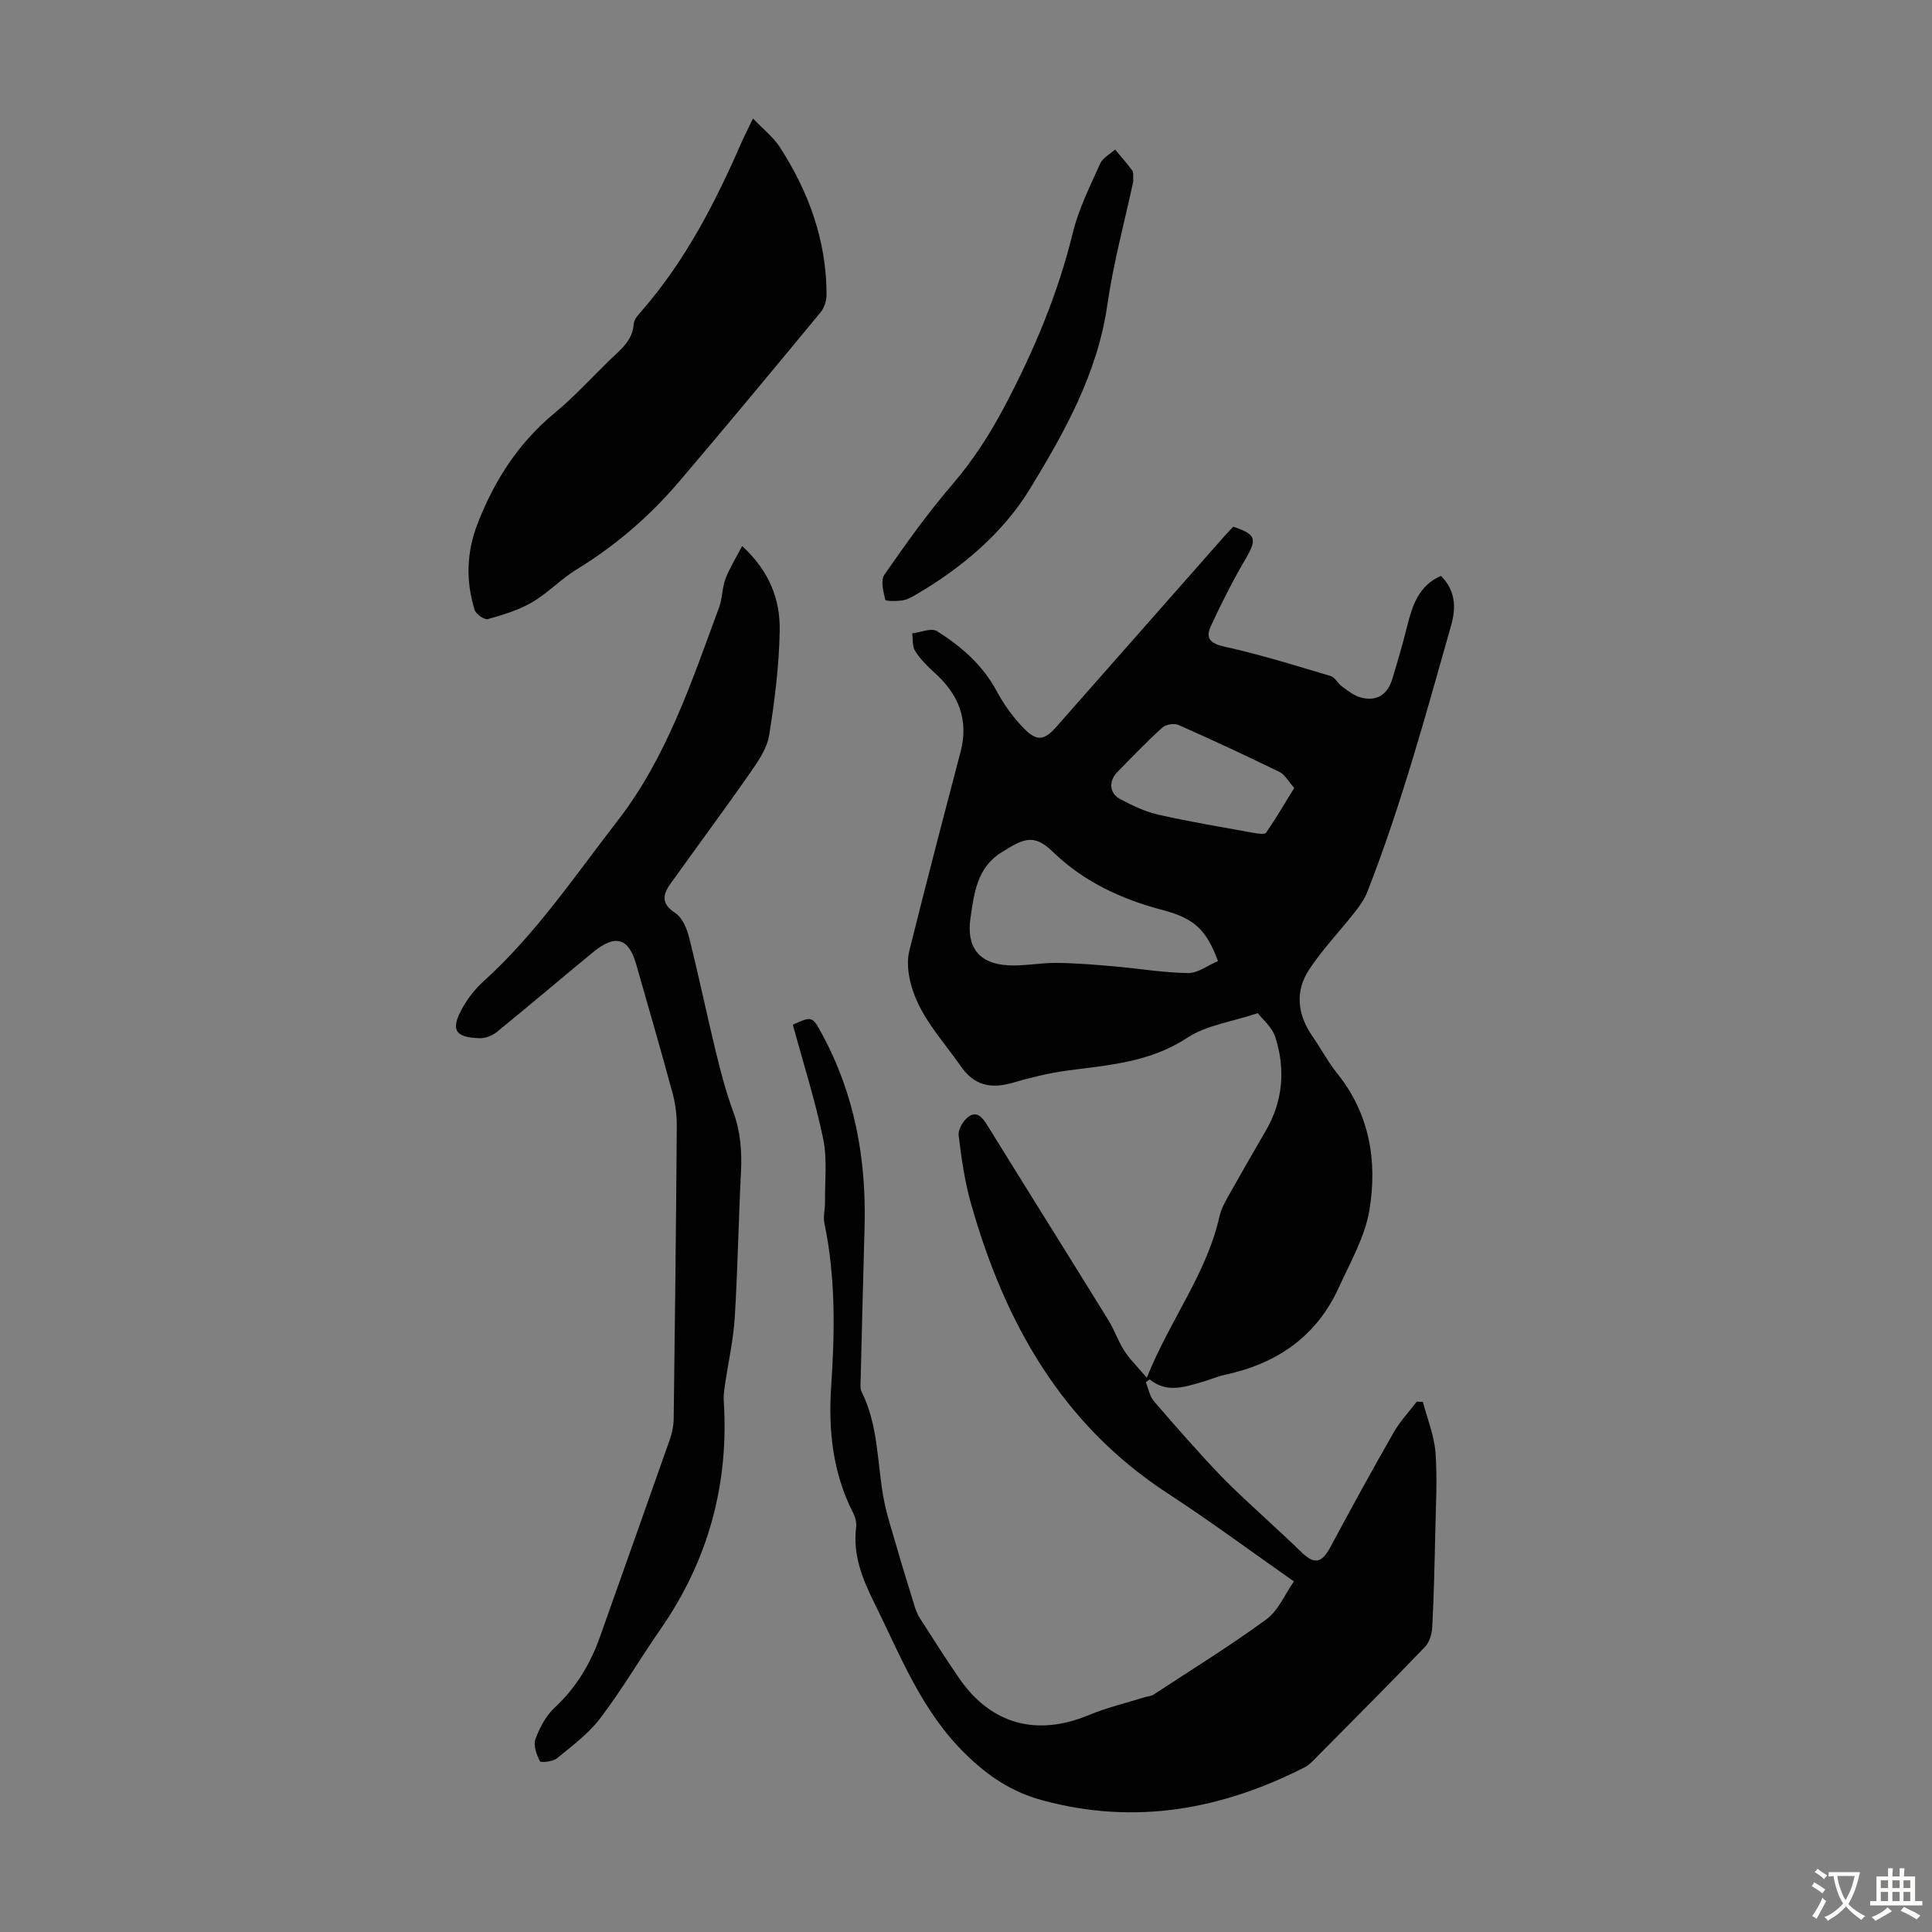 <svg enable-background="new 0 0 400 400" viewBox="0 0 400 400" xmlns="http://www.w3.org/2000/svg"><rect x="0" y="0" width="400" height="400" fill="#808080" stroke="none"/><g fill="#010102"><path d="m237.43 285.25c4.78-11.98 12.4-21.52 15.05-33.41.31-1.38 1-2.72 1.7-3.97 2.57-4.58 5.19-9.14 7.84-13.68 3.61-6.17 4.15-12.75 2.04-19.41-.69-2.16-2.78-3.87-3.65-5.02-5.4 1.81-10.66 2.49-14.64 5.12-7.72 5.09-16.28 5.63-24.88 6.78-3.84.52-7.65 1.48-11.38 2.55-4.51 1.29-7.88.42-10.53-3.39-3.93-5.66-8.95-10.73-10.55-17.73-.46-1.99-.66-4.26-.17-6.21 3.42-13.76 7.01-27.48 10.61-41.2 1.76-6.68-.43-11.96-5.4-16.42-1.48-1.33-2.93-2.8-4-4.47-.61-.96-.43-2.42-.61-3.66 1.74-.2 3.97-1.19 5.13-.46 5.03 3.16 9.47 7.01 12.38 12.45 1.51 2.82 3.48 5.52 5.72 7.79 2.63 2.66 4.17 2.34 6.62-.43 11.54-13.1 23.09-26.2 34.63-39.29.66-.75 1.36-1.46 2-2.14 4.77 1.6 4.95 2.55 2.54 6.67-2.64 4.5-5 9.18-7.19 13.92-1.21 2.63 0 3.62 2.97 4.28 7.36 1.62 14.59 3.88 21.82 6.04.92.28 1.51 1.55 2.38 2.18 1.18.85 2.39 1.84 3.74 2.23 3.32.95 5.63-.46 6.64-3.74 1.11-3.62 2.17-7.25 3.08-10.92 1.08-4.33 2.38-8.44 7.01-10.48 2.97 2.96 3.19 6.46 2.12 10.22-5.27 18.57-10.32 37.22-17.37 55.23-.59 1.51-1.6 2.91-2.61 4.2-3.1 3.95-6.62 7.62-9.38 11.78-3 4.51-2.52 9.3.58 13.8 1.78 2.58 3.26 5.38 5.21 7.81 6.7 8.36 8.3 18.13 6.66 28.17-.91 5.57-3.94 10.84-6.34 16.1-4.6 10.12-12.77 15.76-23.47 18.07-1.63.35-3.19 1.04-4.8 1.5-3.65 1.03-7.32 2.39-10.9-.52-.27.2-.53.4-.8.59.54 1.32.79 2.9 1.68 3.93 4.44 5.16 8.93 10.28 13.62 15.21 3.45 3.62 7.24 6.92 10.88 10.36 1.94 1.83 3.95 3.61 5.84 5.49 2.83 2.83 4.38 2.53 6.2-.87 4.27-7.98 8.63-15.92 13.12-23.77 1.3-2.28 3.16-4.23 4.76-6.34.42.02.84.04 1.26.06.91 3.48 2.34 6.93 2.61 10.46.41 5.44.07 10.94-.04 16.42-.14 6.6-.29 13.2-.63 19.78-.07 1.4-.59 3.11-1.52 4.08-7.52 7.82-15.19 15.51-22.83 23.22-.62.63-1.28 1.3-2.06 1.69-17.24 8.77-35.12 12.01-54.21 6.86-6.37-1.72-11.19-4.91-15.95-9.55-9.16-8.91-13.49-20.35-18.93-31.32-2.48-4.99-4.48-9.94-3.78-15.66.12-.94-.14-2.05-.57-2.9-4.27-8.32-5.21-17.18-4.59-26.36.77-11.29.92-22.56-1.41-33.73-.28-1.36.14-2.86.13-4.3-.05-4.41.49-8.96-.39-13.21-1.65-7.94-4.13-15.7-6.28-23.58 4.02-1.79 4.03-1.8 6.09 2.01 6.72 12.43 9.15 25.82 8.77 39.82-.29 10.51-.55 21.03-.81 31.54-.02.89-.17 1.91.2 2.64 3.4 6.81 3.21 14.32 4.46 21.56.6 3.5 1.74 6.91 2.73 10.34 1.2 4.16 2.48 8.3 3.76 12.43.26.84.58 1.7 1.05 2.44 2.72 4.24 5.4 8.5 8.26 12.63 6.57 9.48 16.05 11.99 26.75 7.54 3.79-1.58 7.84-2.53 11.78-3.76.53-.17 1.16-.17 1.6-.46 7.84-5.14 15.83-10.07 23.39-15.6 2.51-1.84 3.87-5.23 5.72-7.87-9.12-6.39-17.47-12.58-26.17-18.25-21.98-14.33-33.76-35.5-40.68-59.95-1.3-4.59-1.99-9.39-2.56-14.14-.15-1.22.93-3.05 2.01-3.84 1.74-1.28 2.9.09 3.89 1.69 8.35 13.51 16.79 26.96 25.14 40.47 1.23 1.99 1.96 4.28 3.23 6.24 1.13 1.76 2.7 3.28 4.68 5.62zm14.74-86.27c-2.36-6.35-4.76-8.81-11.44-10.56-8.59-2.26-16.37-5.87-22.78-12.09-3.97-3.85-6.12-2.65-10.6.14-5.09 3.18-5.67 8.45-6.43 13.66-.87 5.96 1.78 9.43 7.87 9.73 3.32.17 6.68-.54 10.02-.5 3.99.04 7.97.38 11.95.72 5.08.44 10.14 1.32 15.22 1.38 2.07.02 4.15-1.62 6.19-2.48zm15.79-35.85c-1.31-1.47-1.97-2.78-3.02-3.29-6.93-3.37-13.91-6.64-20.96-9.75-.89-.39-2.62-.11-3.34.55-3.23 2.93-6.25 6.08-9.3 9.2-1.82 1.86-1.7 4.37.55 5.58 2.52 1.36 5.21 2.63 7.98 3.26 6.53 1.48 13.15 2.57 19.74 3.77.84.15 2.24.36 2.52-.05 1.99-2.87 3.75-5.9 5.83-9.27z"/><path d="m153.65 113.05c5.72 5.26 7.9 11.17 7.78 17.54-.13 7.22-1.04 14.47-2.18 21.61-.43 2.7-2.21 5.32-3.84 7.66-5.43 7.79-11.1 15.41-16.62 23.14-1.62 2.27-1.89 4.16 1.04 6.05 1.45.94 2.38 3.21 2.85 5.06 1.96 7.8 3.59 15.68 5.49 23.5 1.03 4.23 2.12 8.47 3.63 12.54 1.51 4.1 1.83 8.19 1.61 12.49-.51 10.06-.67 20.13-1.29 30.18-.29 4.63-1.34 9.22-2.01 13.83-.16 1.09-.34 2.21-.27 3.3 1.13 17.34-3.2 33.13-13.13 47.42-4.21 6.06-7.95 12.47-12.4 18.33-2.44 3.22-5.84 5.76-9.01 8.35-.85.69-3.36.93-3.53.59-.68-1.38-1.38-3.29-.91-4.58.86-2.35 2.16-4.82 3.97-6.5 4.48-4.17 7.44-9.14 9.44-14.82 4.8-13.58 9.65-27.15 14.42-40.74.47-1.34.77-2.82.79-4.24.26-20.13.5-40.26.64-60.39.02-2.31-.24-4.7-.84-6.93-2.42-8.95-5.02-17.86-7.56-26.78-1.56-5.49-4.31-6.31-8.94-2.51-6.66 5.47-13.21 11.06-19.9 16.5-.93.76-2.36 1.33-3.53 1.3-5.23-.14-6.15-1.77-3.54-6.38 1.12-1.97 2.6-3.86 4.28-5.38 10.81-9.76 18.87-21.77 27.71-33.17 10.29-13.27 15.39-28.9 21.09-44.29.69-1.86.61-4.02 1.31-5.88.82-2.18 2.11-4.21 3.45-6.8z"/><path d="m155.9 24.53c2.14 2.25 4.23 3.87 5.58 5.97 5.98 9.27 9.65 19.35 9.65 30.52 0 1.22-.46 2.7-1.23 3.63-9.69 11.73-19.4 23.44-29.26 35.02-6.12 7.2-13.21 13.31-21.31 18.26-3.23 1.97-5.9 4.86-9.16 6.76-2.8 1.63-6.02 2.61-9.17 3.49-.71.2-2.47-1.04-2.74-1.92-1.85-6.04-1.69-11.96.68-18 3.49-8.92 8.45-16.59 15.89-22.75 4.04-3.34 7.61-7.26 11.37-10.93 2.21-2.15 4.8-4.01 5.01-7.57.05-.87.9-1.78 1.55-2.53 9.08-10.39 15.31-22.46 20.76-35 .63-1.41 1.35-2.79 2.38-4.95z"/><path d="m234.63 37.58c-1.76 8.18-4.12 16.85-5.39 25.67-2.04 14.14-8.91 26.34-16.03 38.01-5.54 9.08-14.14 16.38-23.68 21.91-.86.5-1.81 1.02-2.77 1.15-1.18.17-3.39.18-3.47-.15-.4-1.68-1.01-4-.2-5.16 4.46-6.42 9.02-12.82 14.11-18.74 4.34-5.05 7.81-10.48 10.91-16.36 6.01-11.42 10.94-23.15 14.01-35.73 1.2-4.93 3.56-9.61 5.65-14.29.53-1.2 2.04-1.97 3.1-2.93 1.2 1.45 2.46 2.86 3.58 4.38.28.38.11 1.08.18 2.24z"/></g><path d="m377.9 391.2c-.2.3-.4.5-.6.8-.7-.6-1.4-1-2.2-1.5.2-.3.4-.5.5-.8.6.4 1.4.8 2.3 1.5zm-1.8 6.1c-.2-.2-.5-.4-.9-.6.4-.6.8-1.2 1.2-1.9s.7-1.3.9-1.9c.3.3.5.5.8.7-.7 1.3-1.4 2.6-2 3.7zm2.2-9c-.3.3-.5.5-.6.8-.6-.6-1.3-1.1-2-1.5.3-.3.5-.5.6-.7.6.5 1.3.9 2 1.4zm.3.2v-.9h2 4.5c-.3 1.3-.6 2.5-1 3.6s-.9 2.1-1.4 3c.4.5 1 1 1.6 1.4s1.2.8 1.9 1.1c-.3.2-.5.4-.8.8-.4-.3-1-.7-1.6-1.2s-1.2-1.1-1.6-1.6c-.5.6-1.1 1.1-1.7 1.6s-1.4.9-2.1 1.4c-.1-.3-.3-.5-.7-.8.6-.2 1.2-.5 1.9-1s1.4-1.1 2-1.8c-.5-.8-.9-1.6-1.2-2.5s-.6-2-.8-3.2c-.4.1-.7.1-1 .1zm2.5 2.7c.3 1 .7 1.7 1 2.2.3-.5.6-1.1 1-2s.6-1.9.9-3h-3.2-.4c.1.9.3 1.8.7 2.8z" fill="#fcfbfa"/><path d="m396.5 388.5v1.5 3.6h1.5v.9c-.4 0-1 0-1.7 0h-7.9c-.5 0-.9 0-1.2 0v-.9h1.3v-3.5c0-.7 0-1.2 0-1.6h2.4c0-.8 0-1.4 0-1.7h1c0 .3-.1.8-.1 1.7h1.5c0-.8 0-1.4 0-1.7h1c0 .3-.1.9-.1 1.7zm-8.2 9.2c-.2-.3-.5-.5-.8-.8.8-.3 1.4-.6 1.9-.9s1-.7 1.4-1.1c.3.3.6.5.9.8-1.6 1-2.8 1.6-3.4 2zm2.6-6.8v-1.6h-1.5v1.6zm0 2.7v-1.9h-1.5v1.9zm2.4-2.7v-1.6h-1.5v1.6zm0 2.7v-1.9h-1.5v1.9zm.2 2 .7-.8c.4.2.9.5 1.6.8s1.3.7 1.8 1c-.3.3-.5.5-.8.8-.4-.3-1.5-1-3.3-1.8zm2-4.7v-1.6h-1.4v1.6zm0 2.7v-1.9h-1.4v1.9z" fill="#fcfbfa"/></svg>